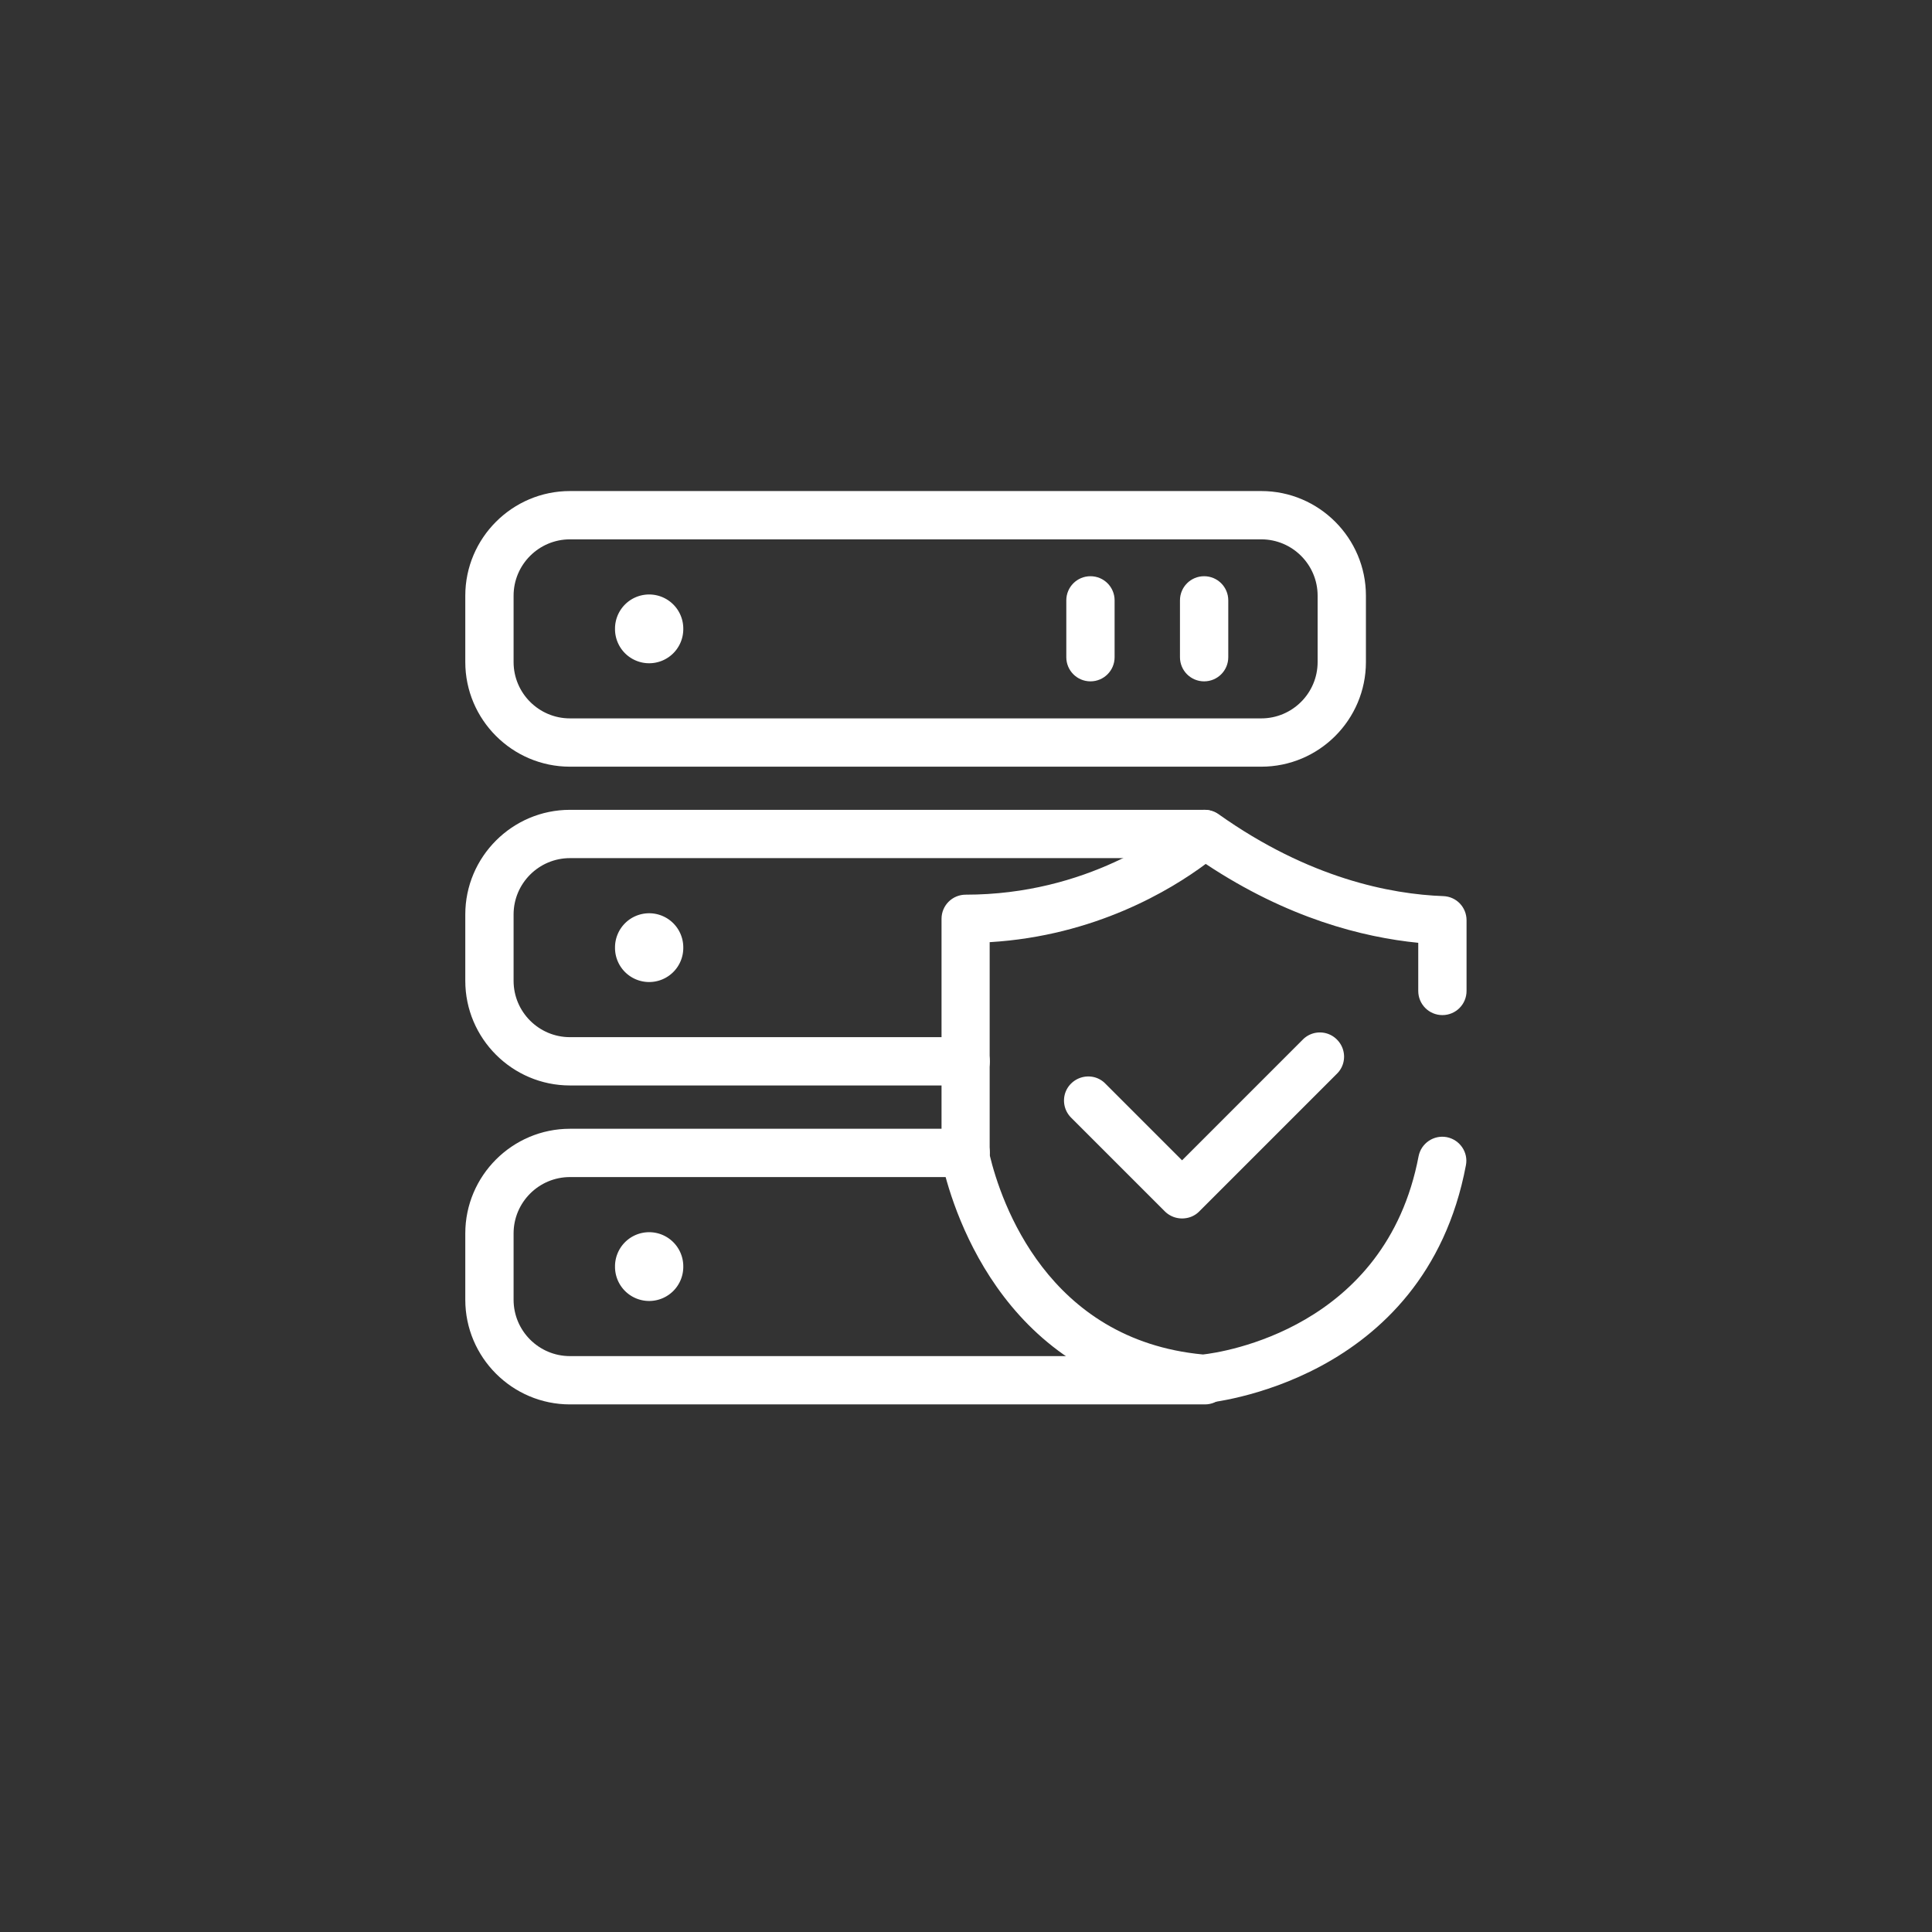<?xml version="1.0" standalone="no"?><!DOCTYPE svg PUBLIC "-//W3C//DTD SVG 1.1//EN" "http://www.w3.org/Graphics/SVG/1.1/DTD/svg11.dtd"><svg t="1765268892128" class="icon" viewBox="0 0 1024 1024" version="1.1" xmlns="http://www.w3.org/2000/svg" p-id="5919" xmlns:xlink="http://www.w3.org/1999/xlink" width="200" height="200"><rect x="0" y="0" width="1024" height="1024" fill="#333333" stroke="none"/><path d="M637.867 743.68c-0.341 0-0.768 0-1.109-0.085-102.315-8.789-130.987-99.157-137.301-126.635-0.256-0.939-0.427-2.219-0.427-3.157V486.997c0-7.083 5.717-12.8 12.8-12.8 64.171 0 106.923-32.085 118.443-41.899 4.437-3.84 10.923-4.096 15.701-0.683 47.872 33.963 91.136 42.325 119.04 43.349 6.912 0.256 12.288 5.888 12.288 12.8v37.461c0 7.083-5.717 12.8-12.8 12.8s-12.8-5.717-12.8-12.8v-25.515c-29.269-2.901-69.205-12.971-112.64-41.813-18.432 13.739-58.624 38.144-114.517 41.472v112.811c5.973 24.917 30.549 97.963 113.067 105.728 9.984-1.109 96.853-13.653 114.261-105.045 1.365-6.997 8.107-11.435 14.933-10.155 6.912 1.365 11.52 8.021 10.155 14.933C755.115 733.355 640 743.595 638.805 743.68h-0.939z" fill="#ffffff" p-id="5920"></path><path d="M626.517 645.803c-3.243 0-6.485-1.195-9.045-3.669l-49.749-49.749c-5.035-5.035-5.035-13.141 0-18.091s13.141-5.035 18.091 0l40.704 40.704 64-64a12.715 12.715 0 0 1 18.091 0c5.035 5.035 5.035 13.141 0 18.091l-73.045 73.045c-2.475 2.475-5.717 3.669-9.045 3.669z" fill="#ffffff" p-id="5921"></path><path d="M344.064 502.272m-18.091 0a18.091 18.091 0 1 0 36.181 0 18.091 18.091 0 1 0-36.181 0Z" fill="#ffffff" p-id="5922"></path><path d="M344.064 671.317m-18.091 0a18.091 18.091 0 1 0 36.181 0 18.091 18.091 0 1 0-36.181 0Z" fill="#ffffff" p-id="5923"></path><path d="M638.635 744.363H302.08c-30.549 0-55.467-24.917-55.467-55.467v-35.157c0-30.549 24.917-55.467 55.467-55.467h209.749c7.083 0 12.8 5.717 12.8 12.8s-5.717 12.8-12.8 12.8H302.08c-16.469 0-29.867 13.397-29.867 29.867v35.157c0 16.469 13.397 29.867 29.867 29.867h336.555c7.083 0 12.8 5.717 12.8 12.8s-5.717 12.8-12.8 12.8zM511.915 575.317H302.08c-30.549 0-55.467-24.917-55.467-55.467V484.693c0-30.549 24.917-55.467 55.467-55.467h336.128c7.083 0 12.8 5.717 12.8 12.8s-5.717 12.8-12.8 12.8H302.08c-16.469 0-29.867 13.397-29.867 29.867v35.157c0 16.469 13.397 29.867 29.867 29.867h209.749c7.083 0 12.8 5.717 12.8 12.8s-5.717 12.8-12.715 12.8z" fill="#ffffff" p-id="5924"></path><path d="M344.064 333.312m-18.091 0a18.091 18.091 0 1 0 36.181 0 18.091 18.091 0 1 0-36.181 0Z" fill="#ffffff" p-id="5925"></path><path d="M577.963 361.131c-7.083 0-12.8-5.717-12.8-12.8v-30.123c0-7.083 5.717-12.8 12.8-12.8s12.8 5.717 12.8 12.8v30.123c0 7.083-5.717 12.8-12.8 12.8zM638.208 361.131c-7.083 0-12.8-5.717-12.8-12.8v-30.123c0-7.083 5.717-12.8 12.8-12.8s12.8 5.717 12.8 12.8v30.123c0 7.083-5.717 12.8-12.8 12.8z" fill="#ffffff" p-id="5926"></path><path d="M668.501 406.357H302.08c-30.549 0-55.467-24.917-55.467-55.467V315.733c0-30.549 24.917-55.467 55.467-55.467h366.421c30.549 0 55.467 24.917 55.467 55.467v35.157c0 30.549-24.832 55.467-55.467 55.467zM302.08 285.867c-16.469 0-29.867 13.397-29.867 29.867v35.157c0 16.469 13.397 29.867 29.867 29.867h366.421c16.469 0 29.867-13.397 29.867-29.867V315.733c0-16.469-13.397-29.867-29.867-29.867H302.08z" fill="#ffffff" p-id="5927"></path></svg>